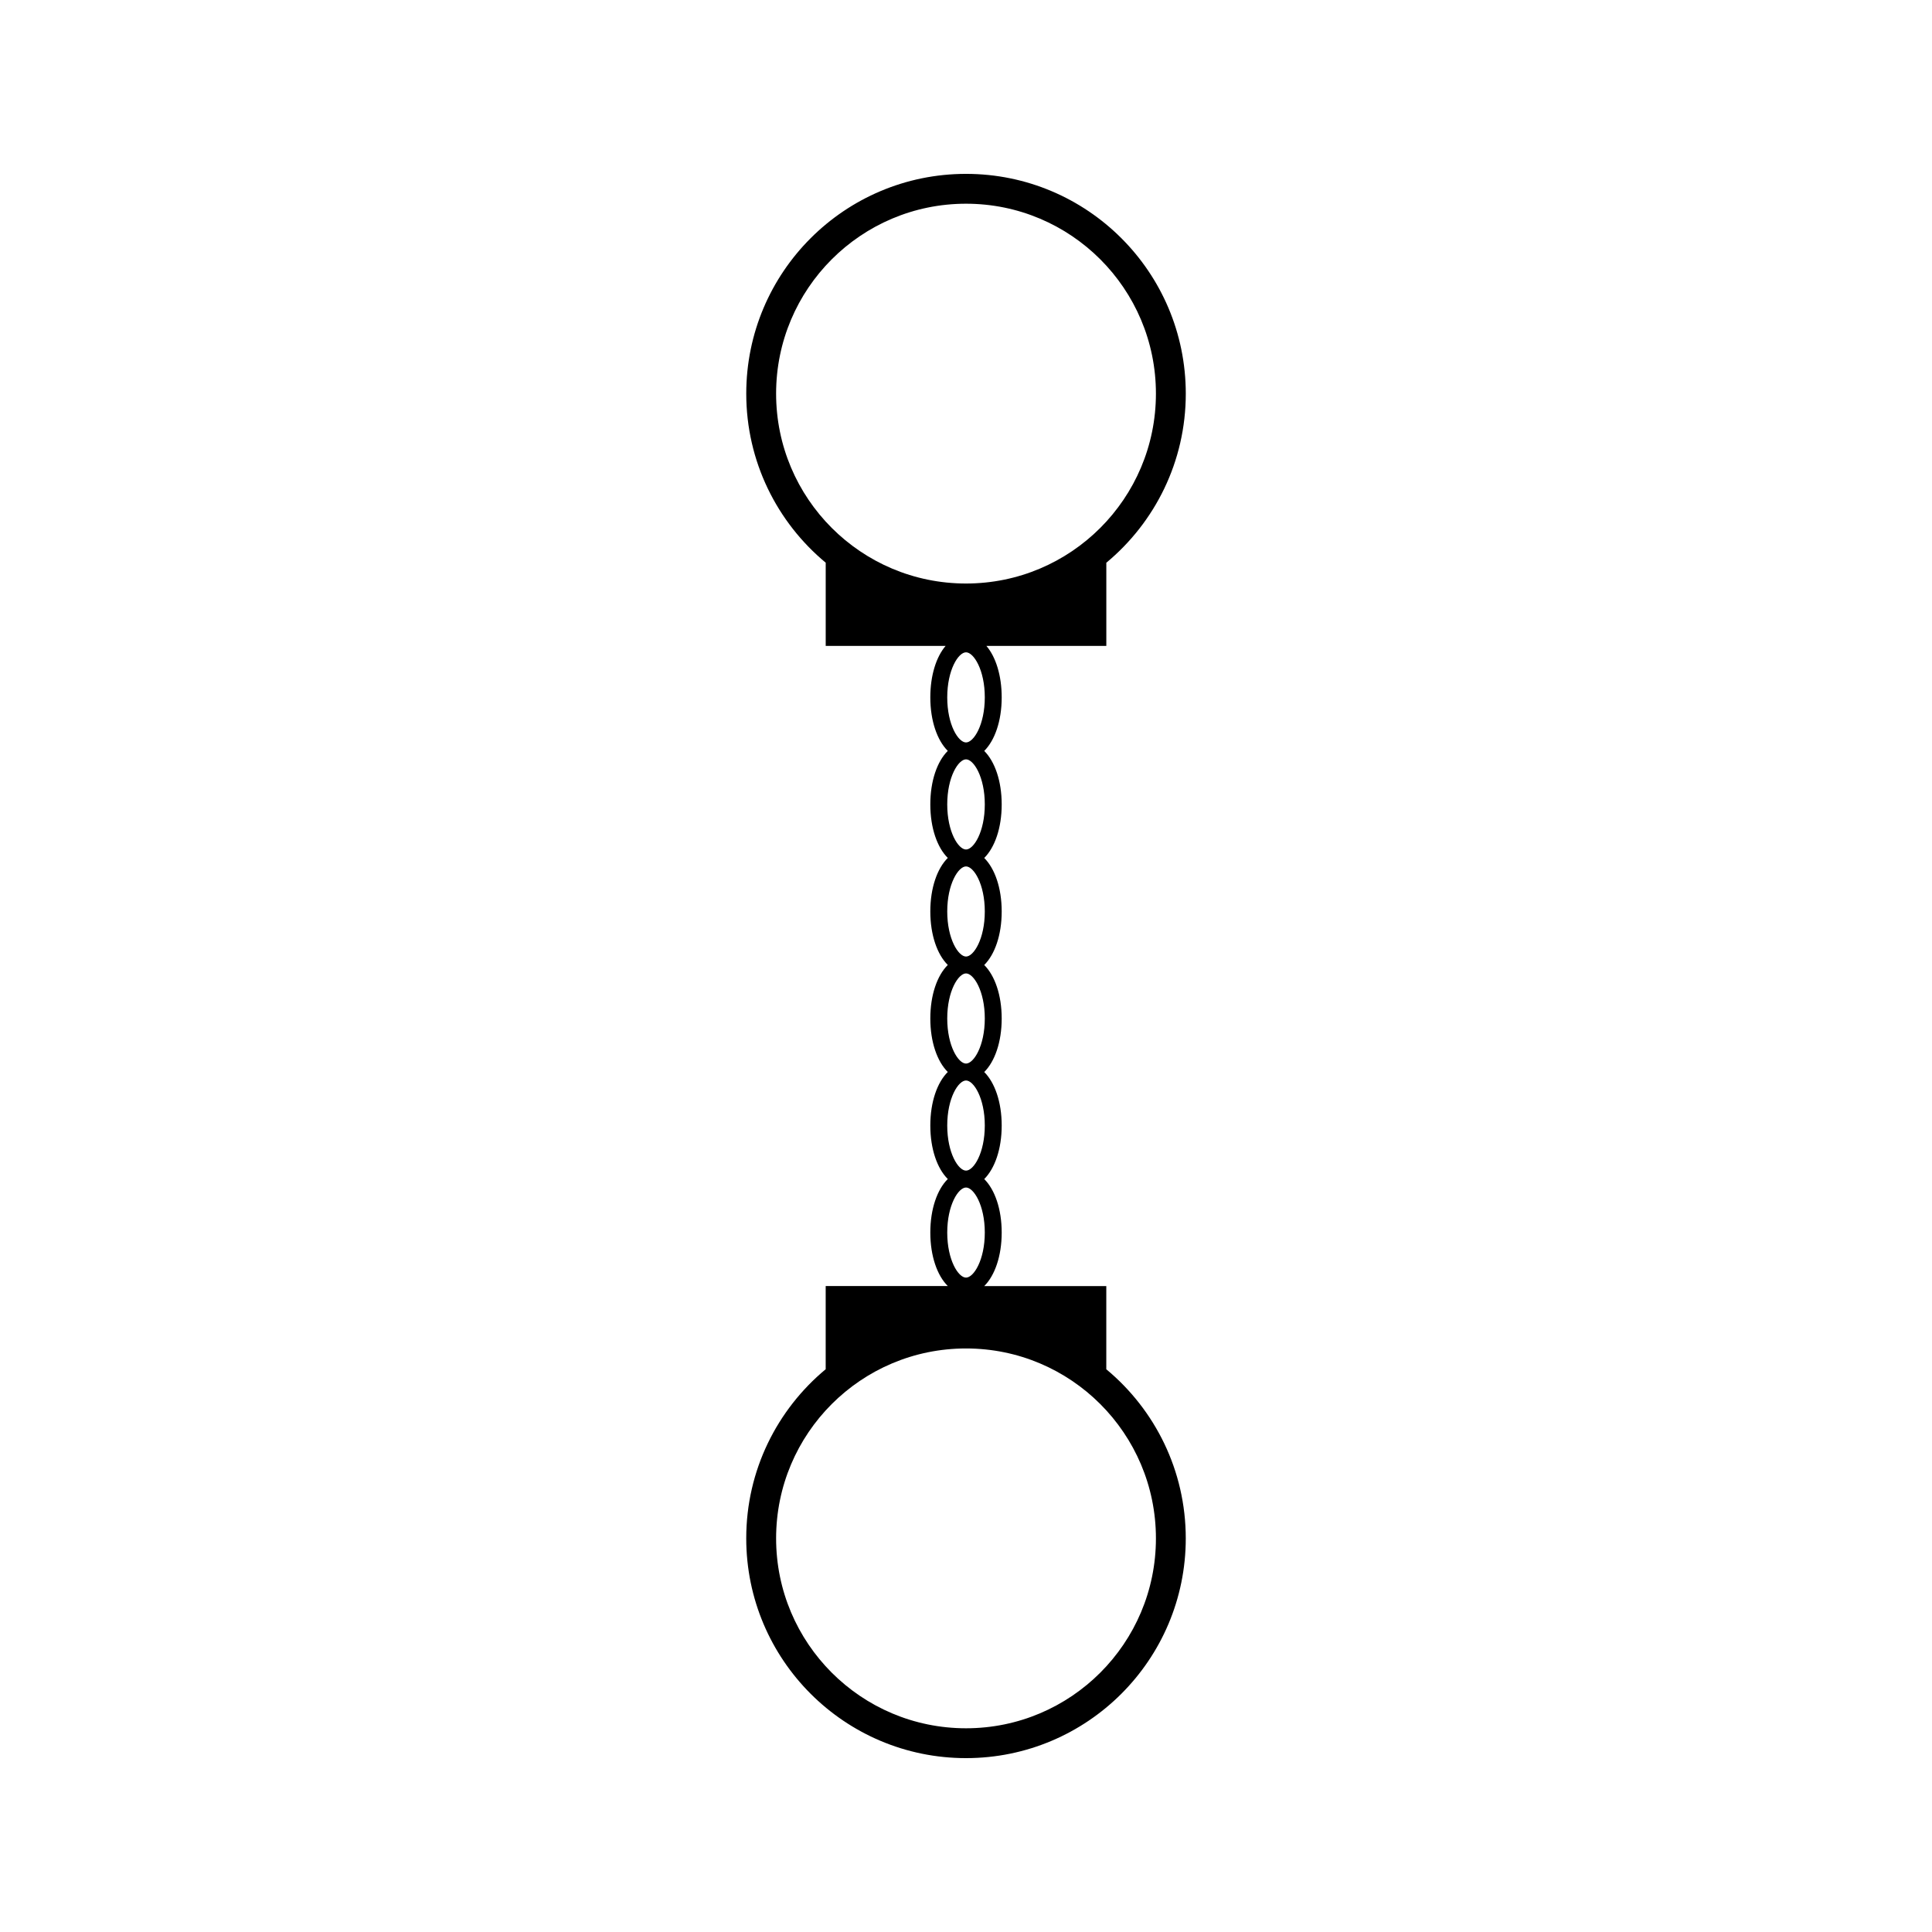 <?xml version="1.0" encoding="UTF-8"?>
<!-- Uploaded to: ICON Repo, www.iconrepo.com, Generator: ICON Repo Mixer Tools -->
<svg fill="#000000" width="800px" height="800px" version="1.1" viewBox="144 144 512 512" xmlns="http://www.w3.org/2000/svg">
 <path d="m437.18 506.87v-22.047h-32.348c2.797-2.781 4.629-7.945 4.629-14.18s-1.832-11.398-4.629-14.18c2.797-2.793 4.629-7.949 4.629-14.184s-1.832-11.395-4.629-14.18c2.797-2.785 4.629-7.945 4.629-14.18s-1.832-11.398-4.629-14.184c2.797-2.785 4.629-7.945 4.629-14.184 0-6.234-1.832-11.395-4.629-14.18 2.797-2.785 4.629-7.945 4.629-14.184s-1.832-11.395-4.629-14.184c2.797-2.785 4.629-7.945 4.629-14.184 0-5.816-1.574-10.742-4.051-13.641h31.777v-22.047c12.863-10.684 21.059-26.785 21.059-44.812-0.008-32.172-26.082-58.242-58.242-58.242s-58.238 26.07-58.238 58.23c0 18.027 8.191 34.129 21.055 44.812v22.047h31.781c-2.488 2.898-4.059 7.824-4.059 13.641 0 6.234 1.828 11.395 4.629 14.184-2.801 2.785-4.629 7.945-4.629 14.184s1.828 11.398 4.629 14.184c-2.801 2.785-4.629 7.945-4.629 14.18 0 6.238 1.828 11.398 4.629 14.184-2.801 2.785-4.629 7.945-4.629 14.184s1.828 11.395 4.629 14.18c-2.801 2.785-4.629 7.945-4.629 14.18s1.828 11.395 4.629 14.184c-2.801 2.781-4.629 7.945-4.629 14.18s1.828 11.398 4.629 14.18h-32.355v22.047c-12.859 10.68-21.055 26.785-21.055 44.812 0.004 32.172 26.082 58.25 58.242 58.25s58.238-26.078 58.238-58.238c-0.004-18.02-8.199-34.133-21.062-44.812zm-87.504-258.56c0-27.789 22.535-50.324 50.328-50.324s50.328 22.535 50.328 50.324c0 27.793-22.535 50.328-50.328 50.328-27.797 0-50.328-22.535-50.328-50.328zm45.352 80.504c0-7.289 2.949-11.945 4.977-11.945s4.977 4.656 4.977 11.945c-0.004 7.293-2.945 11.941-4.977 11.941s-4.977-4.648-4.977-11.941zm0 28.367c0-7.289 2.949-11.945 4.977-11.945s4.977 4.656 4.977 11.945c0 7.293-2.949 11.945-4.977 11.945s-4.977-4.656-4.977-11.945zm0 28.367c0-7.289 2.949-11.938 4.977-11.938s4.977 4.648 4.977 11.938c0 7.293-2.949 11.945-4.977 11.945-2.027-0.004-4.977-4.656-4.977-11.945zm0 28.363c0-7.293 2.949-11.945 4.977-11.945s4.977 4.648 4.977 11.945c-0.004 7.297-2.945 11.945-4.977 11.945s-4.977-4.648-4.977-11.945zm0 28.367c0-7.293 2.949-11.938 4.977-11.938s4.977 4.648 4.977 11.938c-0.004 7.289-2.945 11.945-4.977 11.945s-4.977-4.656-4.977-11.945zm0 28.363c0-7.289 2.949-11.938 4.977-11.938s4.977 4.656 4.977 11.938c0 7.293-2.949 11.938-4.977 11.938-2.027 0.004-4.977-4.641-4.977-11.938zm4.977 131.37c-27.793 0-50.328-22.535-50.328-50.328 0-27.793 22.531-50.328 50.328-50.328 27.793 0 50.328 22.535 50.328 50.328 0 27.793-22.535 50.328-50.328 50.328z"/>
</svg>